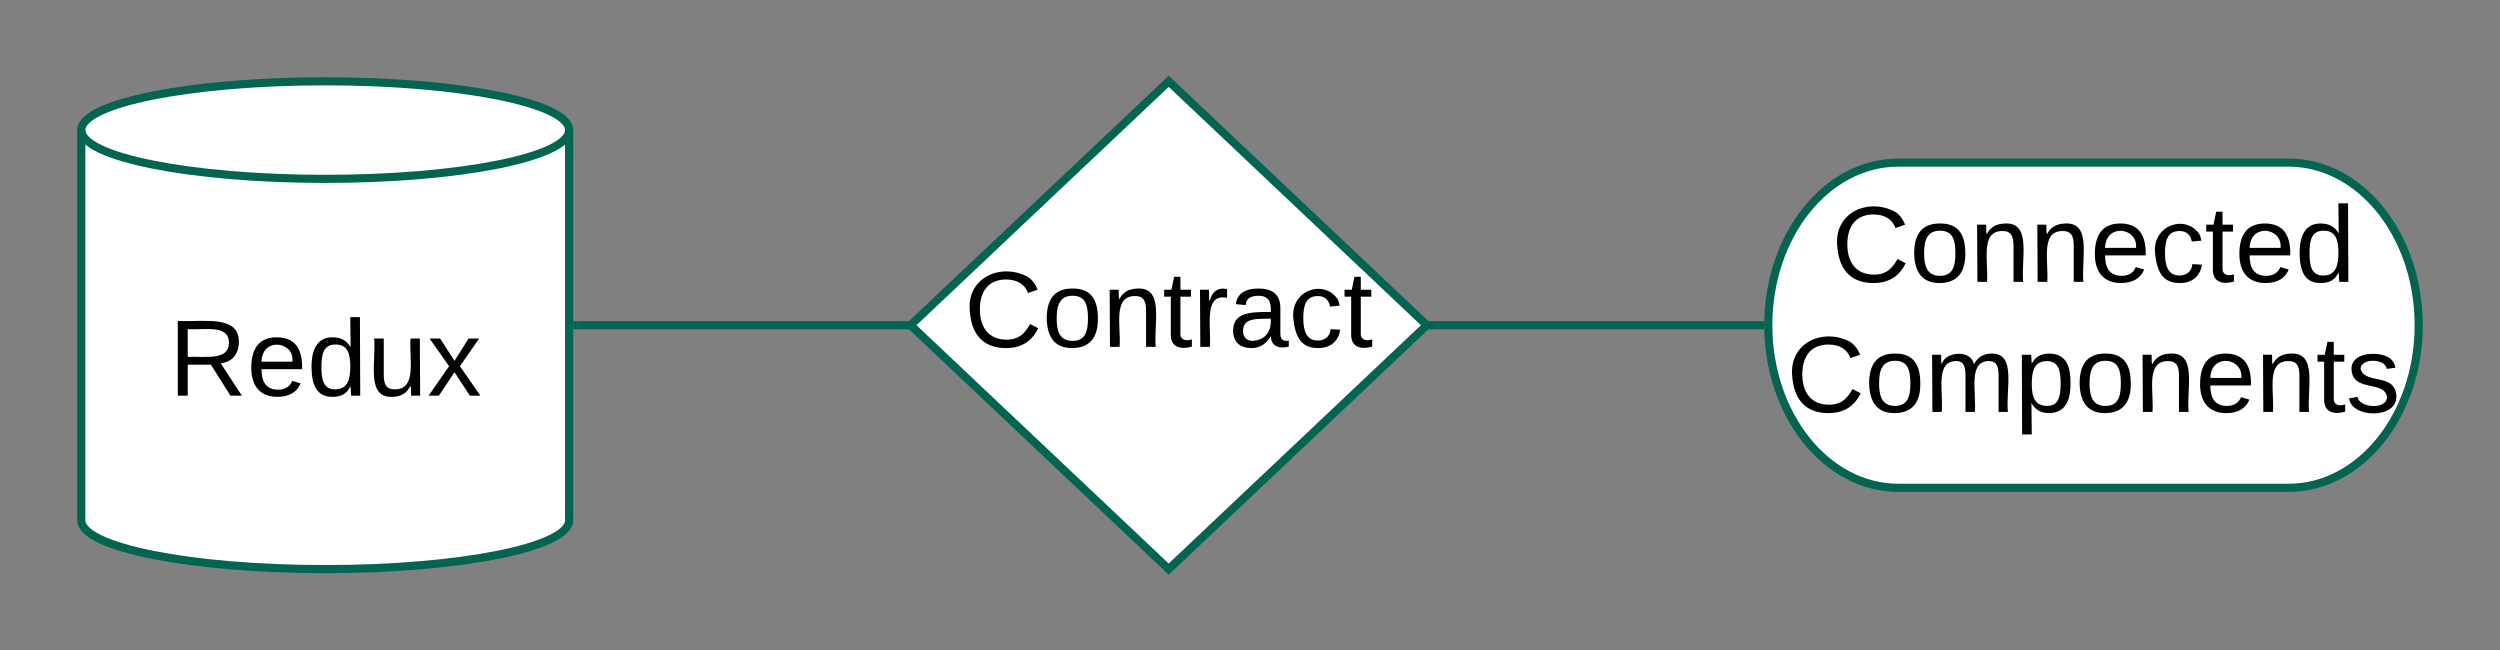 <svg xmlns="http://www.w3.org/2000/svg" xmlns:xlink="http://www.w3.org/1999/xlink" xmlns:lucid="lucid" width="615" height="160"><rect width="100%" height="100%" fill="#808080" stroke="none"/><g transform="translate(-560 -360)" lucid:page-tab-id="TF_jJwljLKVp"><path d="M700 488c0 6.63-26.86 12-60 12s-60-5.37-60-12v-96c0-6.63 26.86-12 60-12s60 5.37 60 12z" stroke="#036452" stroke-width="2" fill="#fff"/><path d="M700 392c0 6.63-26.86 12-60 12s-60-5.37-60-12" stroke="#036452" stroke-width="2" fill="none"/><use xlink:href="#a" transform="matrix(1,0,0,1,585,409) translate(16.519 48.333)"/><path d="M1123 400c17.67 0 32 17.9 32 40s-14.33 40-32 40h-96c-17.67 0-32-17.9-32-40s14.33-40 32-40z" stroke="#036452" stroke-width="2" fill="#fff"/><use xlink:href="#b" transform="matrix(1,0,0,1,1000,405) translate(10.593 24.333)"/><use xlink:href="#c" transform="matrix(1,0,0,1,1000,405) translate(-0.481 56.333)"/><path d="M702 440h291" stroke="#036452" stroke-width="2" fill="none"/><path d="M702.03 441H701v-2h1.03zM994 440l.03 1h-1.06v-2h1.1z" fill="#036452"/><path d="M847.5 380l63.5 60-63.5 60-63.5-60z" stroke="#036452" stroke-width="2" fill="#fff"/><use xlink:href="#d" transform="matrix(1,0,0,1,789,385) translate(8.204 60.333)"/><defs><path d="M233-177c-1 41-23 64-60 70L243 0h-38l-65-103H63V0H30v-248c88 3 205-21 203 71zM63-129c60-2 137 13 137-47 0-61-80-42-137-45v92" id="e"/><path d="M100-194c63 0 86 42 84 106H49c0 40 14 67 53 68 26 1 43-12 49-29l28 8c-11 28-37 45-77 45C44 4 14-33 15-96c1-61 26-98 85-98zm52 81c6-60-76-77-97-28-3 7-6 17-6 28h103" id="f"/><path d="M85-194c31 0 48 13 60 33l-1-100h32l1 261h-30c-2-10 0-23-3-31C134-8 116 4 85 4 32 4 16-35 15-94c0-66 23-100 70-100zm9 24c-40 0-46 34-46 75 0 40 6 74 45 74 42 0 51-32 51-76 0-42-9-74-50-73" id="g"/><path d="M84 4C-5 8 30-112 23-190h32v120c0 31 7 50 39 49 72-2 45-101 50-169h31l1 190h-30c-1-10 1-25-2-33-11 22-28 36-60 37" id="h"/><path d="M141 0L90-78 38 0H4l68-98-65-92h35l48 74 47-74h35l-64 92 68 98h-35" id="i"/><g id="a"><use transform="matrix(0.074,0,0,0.074,0,0)" xlink:href="#e"/><use transform="matrix(0.074,0,0,0.074,19.185,0)" xlink:href="#f"/><use transform="matrix(0.074,0,0,0.074,34,0)" xlink:href="#g"/><use transform="matrix(0.074,0,0,0.074,48.815,0)" xlink:href="#h"/><use transform="matrix(0.074,0,0,0.074,63.63,0)" xlink:href="#i"/></g><path d="M212-179c-10-28-35-45-73-45-59 0-87 40-87 99 0 60 29 101 89 101 43 0 62-24 78-52l27 14C228-24 195 4 139 4 59 4 22-46 18-125c-6-104 99-153 187-111 19 9 31 26 39 46" id="j"/><path d="M100-194c62-1 85 37 85 99 1 63-27 99-86 99S16-35 15-95c0-66 28-99 85-99zM99-20c44 1 53-31 53-75 0-43-8-75-51-75s-53 32-53 75 10 74 51 75" id="k"/><path d="M117-194c89-4 53 116 60 194h-32v-121c0-31-8-49-39-48C34-167 62-67 57 0H25l-1-190h30c1 10-1 24 2 32 11-22 29-35 61-36" id="l"/><path d="M96-169c-40 0-48 33-48 73s9 75 48 75c24 0 41-14 43-38l32 2c-6 37-31 61-74 61-59 0-76-41-82-99-10-93 101-131 147-64 4 7 5 14 7 22l-32 3c-4-21-16-35-41-35" id="m"/><path d="M59-47c-2 24 18 29 38 22v24C64 9 27 4 27-40v-127H5v-23h24l9-43h21v43h35v23H59v120" id="n"/><g id="b"><use transform="matrix(0.074,0,0,0.074,0,0)" xlink:href="#j"/><use transform="matrix(0.074,0,0,0.074,19.185,0)" xlink:href="#k"/><use transform="matrix(0.074,0,0,0.074,34,0)" xlink:href="#l"/><use transform="matrix(0.074,0,0,0.074,48.815,0)" xlink:href="#l"/><use transform="matrix(0.074,0,0,0.074,63.63,0)" xlink:href="#f"/><use transform="matrix(0.074,0,0,0.074,78.444,0)" xlink:href="#m"/><use transform="matrix(0.074,0,0,0.074,91.778,0)" xlink:href="#n"/><use transform="matrix(0.074,0,0,0.074,99.185,0)" xlink:href="#f"/><use transform="matrix(0.074,0,0,0.074,114,0)" xlink:href="#g"/></g><path d="M210-169c-67 3-38 105-44 169h-31v-121c0-29-5-50-35-48C34-165 62-65 56 0H25l-1-190h30c1 10-1 24 2 32 10-44 99-50 107 0 11-21 27-35 58-36 85-2 47 119 55 194h-31v-121c0-29-5-49-35-48" id="o"/><path d="M115-194c55 1 70 41 70 98S169 2 115 4C84 4 66-9 55-30l1 105H24l-1-265h31l2 30c10-21 28-34 59-34zm-8 174c40 0 45-34 45-75s-6-73-45-74c-42 0-51 32-51 76 0 43 10 73 51 73" id="p"/><path d="M135-143c-3-34-86-38-87 0 15 53 115 12 119 90S17 21 10-45l28-5c4 36 97 45 98 0-10-56-113-15-118-90-4-57 82-63 122-42 12 7 21 19 24 35" id="q"/><g id="c"><use transform="matrix(0.074,0,0,0.074,0,0)" xlink:href="#j"/><use transform="matrix(0.074,0,0,0.074,19.185,0)" xlink:href="#k"/><use transform="matrix(0.074,0,0,0.074,34,0)" xlink:href="#o"/><use transform="matrix(0.074,0,0,0.074,56.148,0)" xlink:href="#p"/><use transform="matrix(0.074,0,0,0.074,70.963,0)" xlink:href="#k"/><use transform="matrix(0.074,0,0,0.074,85.778,0)" xlink:href="#l"/><use transform="matrix(0.074,0,0,0.074,100.593,0)" xlink:href="#f"/><use transform="matrix(0.074,0,0,0.074,115.407,0)" xlink:href="#l"/><use transform="matrix(0.074,0,0,0.074,130.222,0)" xlink:href="#n"/><use transform="matrix(0.074,0,0,0.074,137.63,0)" xlink:href="#q"/></g><path d="M114-163C36-179 61-72 57 0H25l-1-190h30c1 12-1 29 2 39 6-27 23-49 58-41v29" id="r"/><path d="M141-36C126-15 110 5 73 4 37 3 15-17 15-53c-1-64 63-63 125-63 3-35-9-54-41-54-24 1-41 7-42 31l-33-3c5-37 33-52 76-52 45 0 72 20 72 64v82c-1 20 7 32 28 27v20c-31 9-61-2-59-35zM48-53c0 20 12 33 32 33 41-3 63-29 60-74-43 2-92-5-92 41" id="s"/><g id="d"><use transform="matrix(0.074,0,0,0.074,0,0)" xlink:href="#j"/><use transform="matrix(0.074,0,0,0.074,19.185,0)" xlink:href="#k"/><use transform="matrix(0.074,0,0,0.074,34,0)" xlink:href="#l"/><use transform="matrix(0.074,0,0,0.074,48.815,0)" xlink:href="#n"/><use transform="matrix(0.074,0,0,0.074,56.222,0)" xlink:href="#r"/><use transform="matrix(0.074,0,0,0.074,65.037,0)" xlink:href="#s"/><use transform="matrix(0.074,0,0,0.074,79.852,0)" xlink:href="#m"/><use transform="matrix(0.074,0,0,0.074,93.185,0)" xlink:href="#n"/></g></defs></g></svg>
